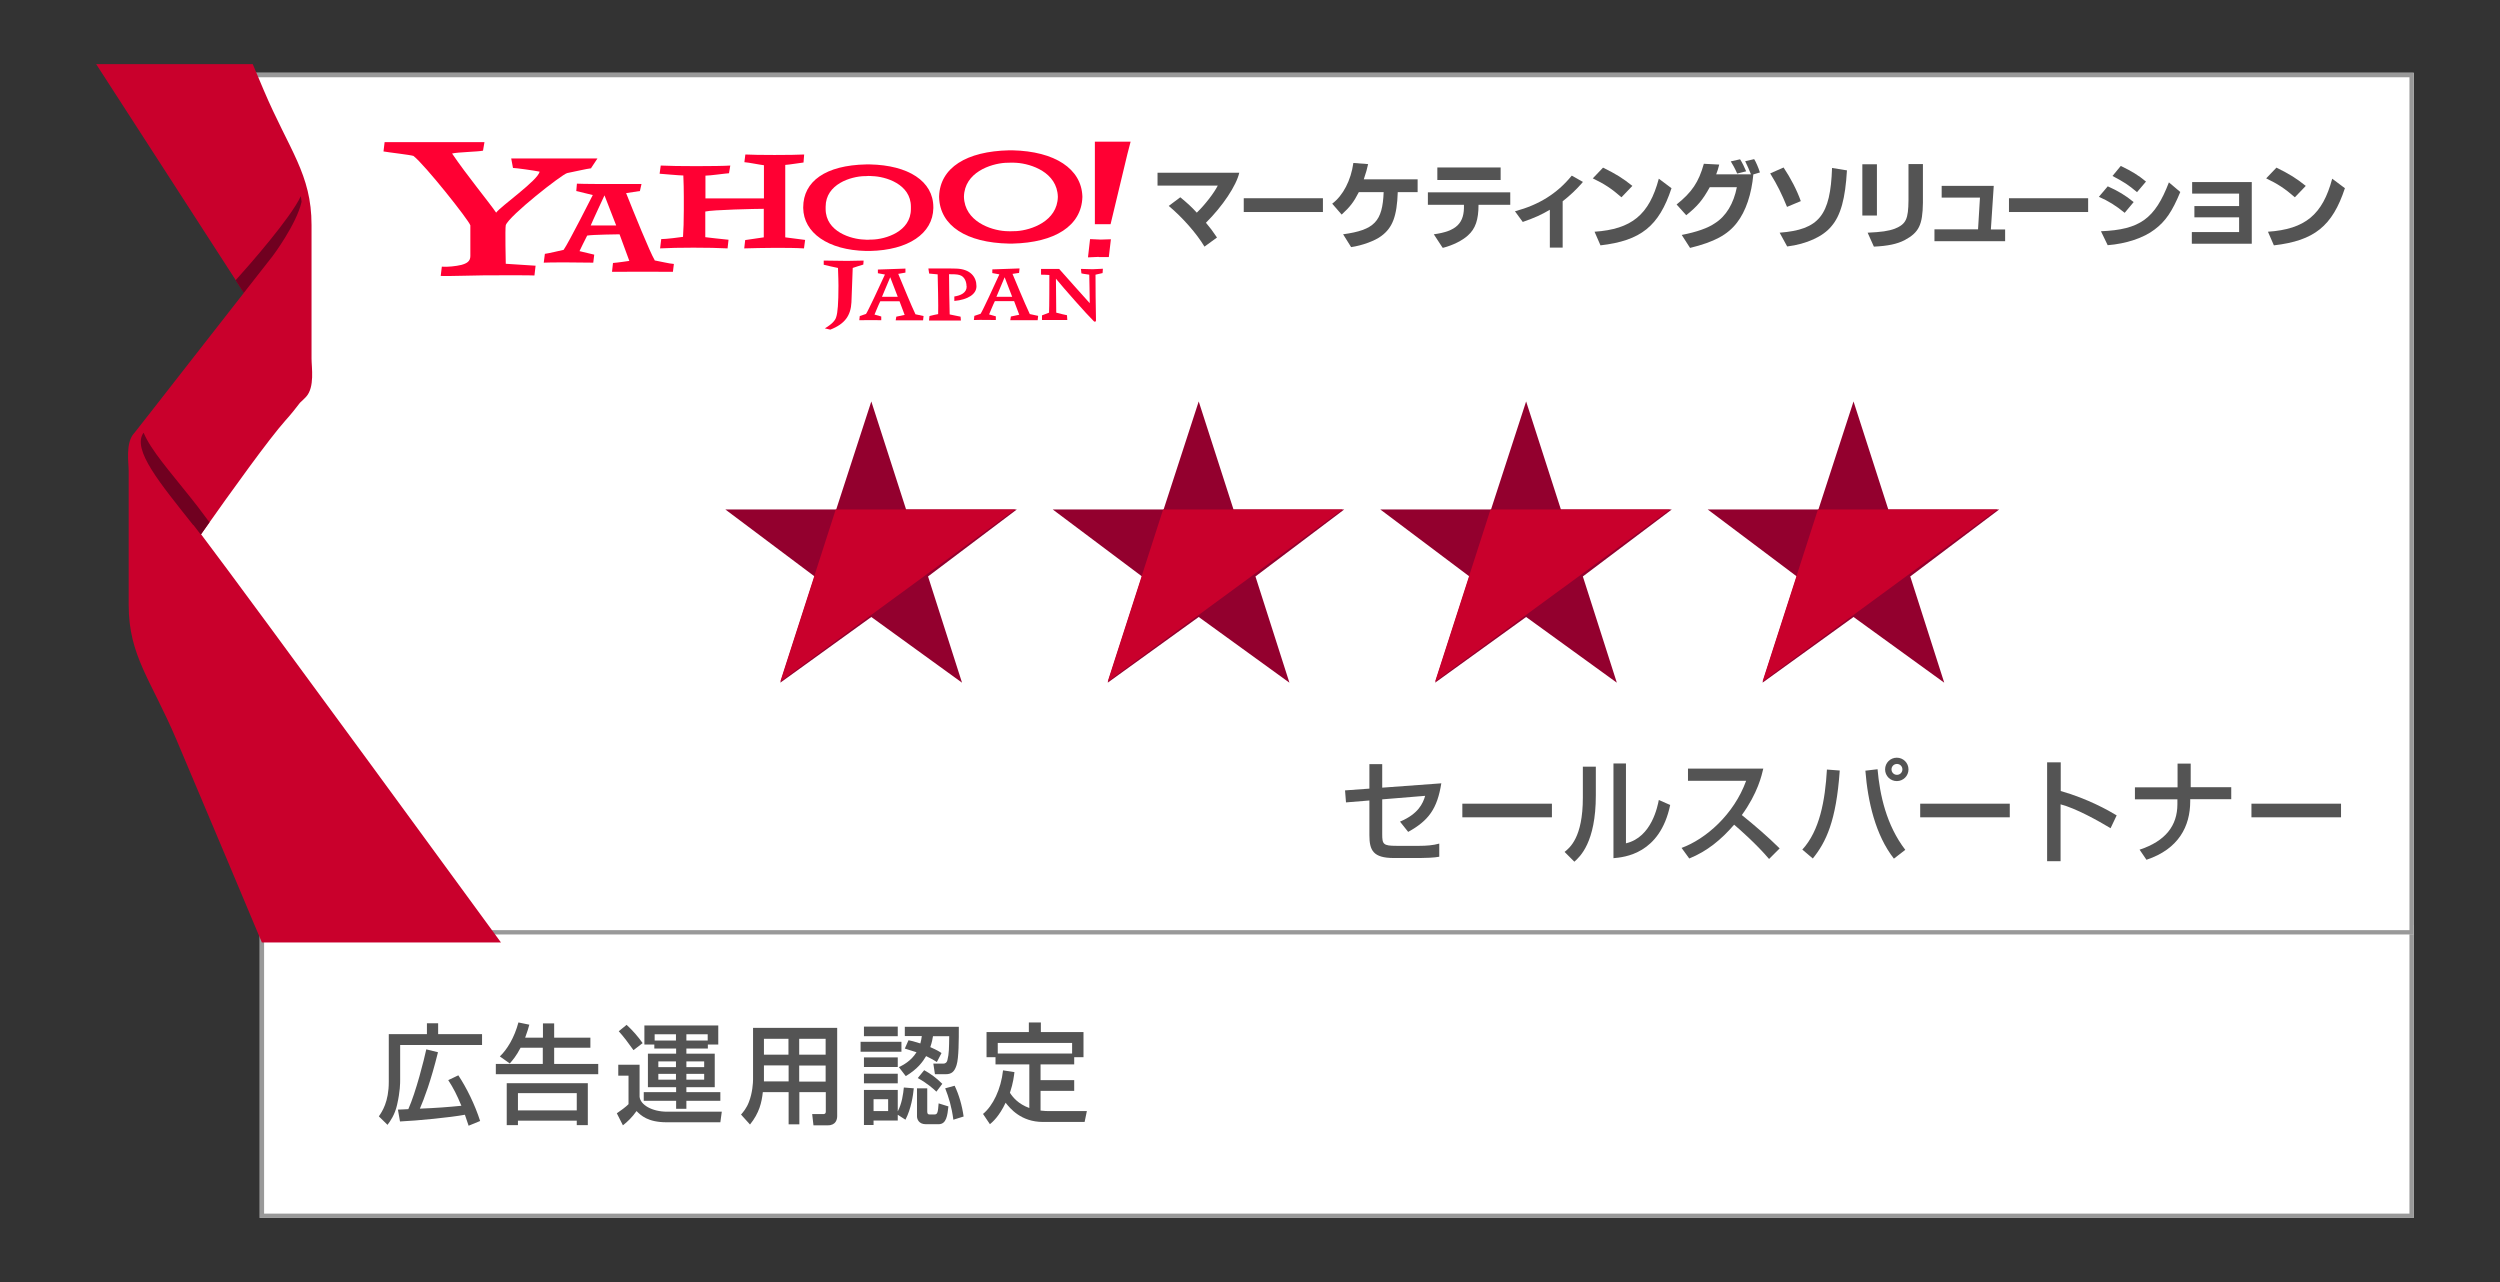 <?xml version="1.0" encoding="UTF-8"?><svg id="_レイヤー_2" xmlns="http://www.w3.org/2000/svg" width="156" height="80" viewBox="0 0 156 80"><rect x="0" y="0" width="156" height="80" fill="#333333" stroke="none"/><g id="_レイヤー_1-2"><rect width="156" height="80" fill="none" stroke-width="0"/><rect x="16.21" y="57.72" width="134.4" height="18.28" fill="#fff" stroke-width="0"/><path d="m150.35,57.99v17.74H16.48v-17.74h133.87m.27-.27H16.21v18.28h134.4v-18.28h0Z" fill="#999" stroke-width="0"/><g id="_広告運用認定パートナー"><path d="m24.27,64.53h2.37v-.68h.7v.68h2.74v.68h-5.11v2.15c0,.24,0,.73-.19,1.57-.14.63-.42,1.02-.6,1.26l-.54-.53c.2-.29.62-.9.62-2.15v-2.98Zm4.97,5.71c-.12-.35-.16-.48-.23-.68-.91.17-2.96.37-4.05.42l-.13-.74c.14,0,.43-.02.65-.03.48-1.08.98-3.08,1.12-3.73l.73.18c-.45,1.82-.87,2.92-1.13,3.52,1.01-.04,1.79-.1,2.59-.18-.28-.68-.49-1.09-.82-1.6l.63-.3c.52.79,1.03,1.82,1.36,2.85l-.73.3Z" fill="#545454" stroke-width="0"/><path d="m32.49,65.37c-.29.55-.49.77-.68.99l-.62-.44c.44-.41.91-1.17,1.16-2.12l.68.14c-.05.2-.12.42-.26.81h1.11v-.89h.7v.89h2.26v.63h-2.26v1.01h2.75v.64h-6.39v-.64h2.93v-1.01h-1.4Zm4.19,2.22v2.62h-.69v-.28h-3.67v.28h-.7v-2.62h5.05Zm-4.36.62v1.08h3.67v-1.08h-3.67Z" fill="#545454" stroke-width="0"/><path d="m38.59,66.44h1.32v2c.05.5.77.93,1.72.93h3.41l-.09.66h-3.35c-1.18,0-1.61-.43-1.88-.7-.27.39-.58.68-.85.89l-.38-.75c.21-.14.58-.41.73-.57v-1.78h-.64v-.68Zm.51-2.49c.4.37.71.73,1,1.14l-.57.44c-.32-.45-.62-.85-.92-1.18l.49-.4Zm1.1.04h4.62v1.19h-.65v.25h-1.34v.32h1.77v2.09h-1.77v.31h2.12v.54h-2.12v.5h-.64v-.5h-2.02v-.54h2.02v-.31h-1.76v-2.09h1.76v-.32h-1.36v-.25h-.62v-1.19Zm.65.94h1.33v-.39h-1.33v.39Zm.23,1.3v.36h1.1v-.36h-1.1Zm0,.78v.36h1.1v-.36h-1.1Zm3.08-2.47h-1.33v.39h1.33v-.39Zm-1.33,1.69v.36h1.11v-.36h-1.11Zm0,.78v.36h1.11v-.36h-1.11Z" fill="#545454" stroke-width="0"/><path d="m51.53,68.15h-1.65v2.01h-.67v-2.01h-1.61c-.07.65-.22,1.3-.8,2.02l-.56-.62c.14-.16.35-.41.49-.78.23-.58.26-1.23.26-1.4v-3.23h5.25v5.5c0,.2-.07.58-.58.58h-.9l-.08-.7h.69c.06,0,.16-.01.16-.16v-1.21Zm-3.86-1.66v.77s0,.2,0,.22h1.54v-1h-1.53Zm0-1.67v.99h1.53v-.99h-1.53Zm2.2,0v.99h1.65v-.99h-1.65Zm0,1.67v1h1.65v-1h-1.65Z" fill="#545454" stroke-width="0"/><path d="m53.7,65.01h2.55v.62h-2.55v-.62Zm.21-.95h2.11v.6h-2.11v-.6Zm0,1.92h2.11v.6h-2.11v-.6Zm0,1.02h2.11v.6h-2.11v-.6Zm2.11,2.55v.37h-1.51v.28h-.6v-2.19h2.11v1.34c.26-.49.34-1.09.38-1.49l.62.05c-.04.43-.16,1.27-.52,1.96l-.48-.31Zm-1.51-.96v.74h.91v-.74h-.91Zm3.71-3.94c-.03.18-.06.37-.17.69.43.19.57.28.7.37l-.29.56c-.19-.12-.32-.2-.67-.37-.21.35-.51.79-1.27,1.25l-.43-.56c.26-.13.75-.37,1.1-.93-.22-.07-.37-.12-.73-.23l.23-.52c.18.03.31.07.74.2.05-.2.07-.3.09-.46h-1.06v-.58h3.37c0,.79,0,1.95-.14,2.39-.13.41-.31.57-.68.57h-.67l-.1-.66h.62c.11,0,.22-.05.26-.23.1-.39.1-.75.11-1.48h-1.02Zm-1,3.26h.64v1.43c0,.07,0,.2.13.2h.34c.18,0,.2-.18.24-.69l.61.19c-.06.56-.12,1.11-.61,1.11h-.8c-.44,0-.55-.32-.55-.49v-1.75Zm.45-1.13c.4.22.77.49,1.13.85l-.37.49c-.18-.18-.57-.52-1.16-.85l.39-.48Zm1.9.97c.26.54.46,1.21.56,1.92l-.64.2c-.11-.83-.29-1.4-.51-1.96l.59-.16Z" fill="#545454" stroke-width="0"/><path d="m63.3,66.91c-.03.22-.07.65-.28,1.28.18.28.52.7,1.21.95v-2.72h-2.11v-.45h-.56v-1.57h2.64v-.6h.75v.6h2.66v1.57h-.58v.45h-2.1v.98h2.1v.67h-2.1v1.23c.1,0,.22.03.45.03h2.44l-.14.68h-2.6c-1.38,0-2.06-.86-2.33-1.2-.4.85-.81,1.2-.98,1.34l-.43-.64c.62-.51,1.12-1.54,1.25-2.72l.71.11Zm3.6-1.17v-.66h-4.64v.66h4.64Z" fill="#545454" stroke-width="0"/></g><polygon points="150.62 58.3 17.74 58.3 9.7 32.79 16.64 17.02 13.83 4.54 150.62 4.54 150.62 58.3" fill="#fff" stroke-width="0"/><path d="m150.35,4.81v53.23H17.94l-7.95-25.22,6.89-15.68.04-.08-.02-.09-2.73-12.15h136.18m.27-.27H13.83l2.81,12.48-6.93,15.77,8.04,25.51h132.87V4.54h0Z" fill="#999" stroke-width="0"/><g id="_セールスパートナー"><path d="m89.94,48.86c-.25,1.61-.8,2.35-2.07,3.05l-.51-.64c1.14-.48,1.43-1.13,1.57-1.61l-2.68.22v2.17c0,.63.06.73.89.73h1.44c.4,0,.85-.03,1.23-.14v.82c-.28.06-.9.08-1.2.08h-1.63c-1.3,0-1.53-.48-1.53-1.43v-2.16l-1.46.12-.06-.75,1.52-.11v-1.53h.8v1.47l3.68-.27Z" fill="#545454" stroke-width="0"/><path d="m96.84,50.15v.85h-5.59v-.85h5.59Z" fill="#545454" stroke-width="0"/><path d="m99.58,49.63c0,2.94-.99,3.83-1.34,4.14l-.61-.61c.32-.26,1.14-.89,1.14-3.38v-1.94h.81v1.79Zm1.89,2.99c1.61-.38,1.97-2.35,2.04-2.7l.71.31c-.64,3.07-2.87,3.26-3.54,3.32v-5.91h.78v4.99Z" fill="#545454" stroke-width="0"/><path d="m104.93,52.91c1.5-.55,3.26-2.07,4.03-4.19h-3.63v-.76h4.7c-.1.42-.34,1.52-1.34,2.9.82.66,1.61,1.34,2.36,2.08l-.66.66c-.79-.93-1.86-1.87-2.18-2.14-.81.94-1.69,1.66-2.8,2.11l-.48-.66Z" fill="#545454" stroke-width="0"/><path d="m112.46,53.02c1.09-1.18,1.43-3.08,1.54-5l.8.06c-.22,3.17-.86,4.47-1.68,5.49l-.66-.56Zm4.7-5.02c.14,1.61.55,3.49,1.73,5.03l-.71.55c-1.15-1.47-1.63-3.56-1.78-5.49l.76-.09Zm1.93.01c0,.41-.33.73-.73.73s-.73-.32-.73-.73.33-.73.73-.73.73.32.73.73Zm-1.06,0c0,.19.15.34.34.34s.34-.15.34-.34-.15-.34-.34-.34-.34.15-.34.34Z" fill="#545454" stroke-width="0"/><path d="m125.41,50.15v.85h-5.59v-.85h5.59Z" fill="#545454" stroke-width="0"/><path d="m128.59,47.57v1.79c1.7.48,3.03,1.24,3.49,1.52l-.38.8c-.78-.47-2.16-1.24-3.12-1.49v3.55h-.84v-6.17h.84Z" fill="#545454" stroke-width="0"/><path d="m135.88,49.12v-1.47h.82v1.47h2.53v.75h-2.56v.13c0,1.56-.72,2.98-2.73,3.65l-.43-.63c1.61-.53,2.36-1.49,2.36-2.84v-.3h-2.65v-.75h2.66Z" fill="#545454" stroke-width="0"/><path d="m146.08,50.15v.85h-5.59v-.85h5.59Z" fill="#545454" stroke-width="0"/></g><path d="m72.24,10.78h5.09c-.18.8-1.04,2.09-2.08,3.12.29.35.38.46.69.92l-.78.57c-.49-.82-1.37-1.82-2.23-2.54l.72-.54c.47.39.68.58,1.03.96.5-.48,1.08-1.23,1.31-1.69h-3.76v-.8Z" fill="#545454" stroke-width="0"/><path d="m77.61,12.37h4.94v.86h-4.94v-.86Z" fill="#545454" stroke-width="0"/><path d="m85.37,10.24c-.08.36-.11.46-.27.95h3.36v.8h-1.24c-.05,1.49-.32,2.22-1.03,2.74-.38.29-1.18.59-1.88.69l-.5-.8c1.96-.27,2.46-.8,2.53-2.63h-1.55c-.32.63-.55.92-1.07,1.4l-.59-.68c.68-.51,1.17-1.46,1.32-2.54l.92.07Z" fill="#545454" stroke-width="0"/><path d="m89.09,12h5.15v.78h-1.98c0,.93-.19,1.49-.66,1.91-.35.32-.93.61-1.54.77h-.04s-.55-.84-.55-.84c1.41-.19,1.92-.69,1.88-1.84h-2.25v-.78Zm.6-1.55h3.95v.78h-3.95v-.78Z" fill="#545454" stroke-width="0"/><path d="m98.78,11.35l-.04.04-.03.04c-.37.42-.74.77-1.2,1.13v2.89h-.8v-2.36c-.55.32-.92.49-1.69.76l-.49-.67h.02c1.48-.4,2.61-1.1,3.51-2.2l.02-.02.69.39Z" fill="#545454" stroke-width="0"/><path d="m100.03,10.46c.83.41,1.23.66,1.83,1.14l-.68.71c-.63-.55-1.08-.84-1.79-1.18l.64-.67Zm4.27,1.29c-.78,2.36-1.91,3.27-4.43,3.56l-.37-.85c2.32-.16,3.41-1.06,4.01-3.31l.8.6Z" fill="#545454" stroke-width="0"/><path d="m109.41,10.87c-.11,1.24-.47,2.31-1.02,3.02-.58.76-1.42,1.21-2.93,1.58l-.52-.81c.93-.18,1.64-.43,2.07-.73.7-.44,1.17-1.23,1.37-2.25h-1.69c-.45.81-.76,1.18-1.47,1.75l-.6-.67c.95-.76,1.38-1.39,1.7-2.54l.96.05c-.07.27-.09.35-.19.61h2.17c-.11-.29-.21-.5-.36-.82l.56-.13c.11.17.26.52.36.83l-.43.13h.02Zm-.83-.93c.12.18.27.48.38.75l-.56.14c-.12-.28-.3-.61-.4-.76l.58-.13Z" fill="#545454" stroke-width="0"/><path d="m111.3,10.46c.44.66.83,1.41,1.07,2.09l-.86.36c-.34-.83-.59-1.34-1.05-2.09l.84-.37Zm3.95.16c-.1,1.77-.39,2.83-.97,3.5-.52.64-1.55,1.11-2.76,1.26l-.47-.86c2.46-.19,3.17-1.07,3.27-4.04l.92.15Z" fill="#545454" stroke-width="0"/><path d="m116.21,10.25h.91v3.2h-.91v-3.2Zm3.78-.02v2.43c-.02,1.38-.25,1.85-1.15,2.33-.47.24-1.05.36-1.91.4l-.39-.87c.86-.04,1.29-.1,1.7-.25.7-.29.84-.59.85-1.78v-2.25h.9Z" fill="#545454" stroke-width="0"/><path d="m120.71,14.31h2.72l.12-1.98h-2.39v-.73h3.25l-.18,2.72h.89v.73h-4.41v-.73Z" fill="#545454" stroke-width="0"/><path d="m125.36,12.37h4.94v.86h-4.94v-.86Z" fill="#545454" stroke-width="0"/><path d="m131.53,11.63c.61.27,1.12.57,1.61.98l-.56.67c-.55-.45-1-.73-1.61-1l.56-.66Zm4.52.35c-.5,1.21-.92,1.83-1.6,2.34-.69.53-1.78.89-2.93.98l-.42-.87c2.43-.1,3.37-.78,4.24-3.05l.71.6Zm-3.72-1.63c.7.34,1.1.58,1.58.98l-.56.66c-.56-.47-.78-.61-1.53-1.01l.52-.63Z" fill="#545454" stroke-width="0"/><path d="m136.78,14.48h2.94v-.92h-2.79v-.7h2.79v-.78h-2.93v-.72h3.72v3.85h-3.74v-.72Z" fill="#545454" stroke-width="0"/><path d="m142.05,10.46c.83.41,1.23.66,1.83,1.14l-.68.71c-.63-.55-1.08-.84-1.79-1.18l.64-.67Zm4.27,1.29c-.78,2.36-1.91,3.27-4.43,3.56l-.37-.85c2.32-.16,3.41-1.06,4.01-3.31l.8.6Z" fill="#545454" stroke-width="0"/><path d="m53.87,16.51c-.12.03-.54.17-.66.21-.01.39-.08,2.14-.08,2.14-.04.81-.39,1.35-1.32,1.71l-.34-.08c.46-.27.66-.51.71-.71.09-.26.14-.85.14-1.95,0,0-.01-.83-.03-1.11-.14-.02-.72-.16-.89-.2v-.26c.36.01,1.16.02,1.47.02s.7-.02,1.02-.02l-.02.25Z" fill="#f03" stroke-width="0"/><path d="m68.8,17.04c-.07.02-.26.06-.44.1-.01.28.02,2.36.03,2.86,0,.07-.08.11-.14.04-.45-.44-1.88-2.06-2.36-2.65,0,.37.02,1.85.02,2.12.18.05.59.15.67.16l.02.3c-.36,0-1.56,0-1.58,0v-.29c.16-.06.31-.12.44-.17.02-.17.02-2.22.02-2.35-.12-.01-.35-.02-.52-.02v-.36c.2,0,.8,0,1.13,0,.41.47,1.4,1.57,1.91,2.14,0-.47-.03-1.58-.03-1.78-.08-.02-.28-.03-.49-.08l-.03-.28c.08,0,.62.02.73.02s.55-.03.64-.03l-.02.28Z" fill="#f03" stroke-width="0"/><path d="m60.32,17.88c0,.39-.37.56-.77.62v.28c.84-.08,1.38-.42,1.38-.91v-.02c0-.57-.38-1.07-1.28-1.09,0,0-.32-.01-.51-.01h-1.21l.05.32c.17.02.39.04.53.05.01.39.05,2.02.03,2.48-.1.02-.41.08-.54.12l-.03.28c.12,0,1.86,0,1.99,0l-.02-.24c-.12-.03-.57-.11-.68-.14-.01-.11-.05-2.41-.04-2.51.18,0,.51,0,.65.05.34.09.44.46.44.69" fill="#f03" stroke-width="0"/><path d="m36.89,10.5c-.23.02-1.18.24-1.5.3-.34.09-3.62,2.66-3.83,3.25-.05.21,0,2.41,0,2.41l1.86.12-.07.61c-.27-.02-1.99-.01-3.07-.01-.55,0-2.22.06-2.78.04l.07-.58c.35.03.89-.03,1.22-.11.33-.09.56-.22.56-.55v-1.92c-.11-.34-2.84-3.78-3.55-4.33-.2-.07-1.55-.22-1.87-.28l.07-.58h6.23l-.09.53c-.27.07-1.59.09-1.93.18.89,1.32,2.3,3.03,2.75,3.69.25-.37,2.64-2.04,2.71-2.56-.34-.07-1.48-.23-1.66-.23l-.11-.59h5.38l-.39.59Z" fill="#f03" stroke-width="0"/><path d="m50.16,15.5c-.98-.06-2.7-.03-3.72,0l.06-.52c.15-.02.95-.14,1.16-.17v-1.78c-.49,0-3.22.06-3.65.17v1.6s1.18.14,1.45.16l-.06.54c-1.07-.06-3.2-.06-4.21,0l.07-.58c.32,0,1.17-.11,1.36-.14.03-.4.05-1.02.05-1.68v-.81c0-.27-.01-1.07-.03-1.34-.23,0-1.21-.09-1.48-.11l.07-.51c.88.05,3.6.05,4.34,0l-.08.48c-.21.01-1.18.15-1.47.15v1.42h3.65v-2.07c-.27-.03-.93-.17-1.22-.19l.06-.48c.61.04,3.02.04,3.67,0l-.04.5c-.2.02-.91.14-1.14.15v4.52s1.03.13,1.24.16l-.07.52Z" fill="#f03" stroke-width="0"/><path d="m68.56,16.03l-.67.03.13-1.14.67.03.63-.02-.13,1.11h-.62Zm.74-2.04h-.98v-5.15h2.23l-.2.77-1.05,4.38Z" fill="#f03" stroke-width="0"/><path d="m54.42,14.95c-.08,0-.16,0-.24.01-.08,0-.16,0-.24-.01-.82-.02-2.42-.49-2.42-1.91v-.14c0-1.42,1.59-1.89,2.42-1.91.08,0,.16,0,.24-.01.08,0,.16,0,.24.01.83.02,2.42.49,2.42,1.91v.14c0,1.42-1.59,1.89-2.42,1.91m3.82-2.02c0-1.63-1.57-2.62-3.95-2.67,0,0-.08,0-.12,0s-.12,0-.12,0c-2.53.05-3.93,1.05-3.93,2.68,0,0,0,.02,0,.02s0,.02,0,.02c.02,1.54,1.54,2.63,3.93,2.68,0,0,.08,0,.12,0,.03,0,.12,0,.12,0,2.38-.05,3.92-1.08,3.95-2.67,0,0,0-.06,0-.06" fill="#f03" stroke-width="0"/><path d="m63.44,14.42c-.12,0-.24.01-.36.01-.12,0-.24,0-.36-.01-.9-.06-2.53-.61-2.57-2.14.03-1.53,1.67-2.06,2.57-2.12.12,0,.24-.01.36-.01.12,0,.24,0,.36.01.9.06,2.53.59,2.57,2.12-.03,1.53-1.67,2.08-2.57,2.14m4.1-2.14s0-.03,0-.03c-.06-1.71-1.71-2.81-4.36-2.87,0,0-.07,0-.11,0s-.11,0-.11,0c-2.65.06-4.3,1.08-4.36,2.87v.06c.05,1.78,1.71,2.84,4.36,2.89,0,0,.07,0,.11,0,.04,0,.11,0,.11,0,2.65-.06,4.3-1.11,4.36-2.89,0,0,0-.02,0-.03" fill="#f03" stroke-width="0"/><path d="m36.86,14.07c.09-.23.86-1.88.86-1.88l.73,1.88h-1.59Zm3.99,2.16c-.28-.45-1.32-3.02-1.78-4.18l.86-.13.1-.44h-1.3,0c-.49.01-2.51,0-2.73-.02l-.04.46,1.03.25s-1.51,2.99-1.82,3.42c-.27.06-.93.22-1.17.25l-.07.55c.2-.03,2.84-.01,3.09,0l.06-.5-.92-.22s.42-.87.48-.97c.3-.06,2.02-.08,2.02-.08l.61,1.66s-.73.11-1.02.13l-.06.55c.22,0,3.7-.01,3.8,0l.06-.49c-.26-.01-.95-.18-1.2-.22" fill="#f03" stroke-width="0"/><path d="m64.26,19.6c-.34-.72-.92-2.13-1.08-2.51l.41-.06.03-.28-1.7.06v.23s.44.08.44.08c-.29.64-1.04,2.27-1.17,2.46-.11.04-.25.08-.39.13l-.03.26c.39-.02,1.24,0,1.37,0v-.23s-.42-.12-.42-.12c0,0,.26-.64.36-.83.33,0,1.2,0,1.2,0l.32.85s-.3.06-.52.11l-.04.23c.12,0,1.66,0,1.71,0l.03-.27c-.14-.03-.51-.11-.51-.11Zm-2.08-1.09c.07-.17.51-1.21.51-1.21l.47,1.22h-.98Z" fill="#f03" stroke-width="0"/><path d="m57.12,19.6c-.22-.45-.8-1.86-1.07-2.51l.45-.08v-.25s-1.72.06-1.72.06v.23s.44.08.44.08c-.29.64-1.05,2.27-1.18,2.46-.14.05-.27.09-.39.13l-.03.26c.39-.01,1.24,0,1.37,0v-.23s-.42-.12-.42-.12c0,0,.26-.64.36-.83.33,0,1.2,0,1.2,0l.32.85s-.3.06-.52.11l-.04.23c.12,0,1.66,0,1.71,0l.03-.27c-.14-.03-.51-.11-.51-.11Zm-2.08-1.09c.07-.17.51-1.21.51-1.21l.47,1.22h-.98Z" fill="#f03" stroke-width="0"/><g id="_リボン"><path d="m12.53,33.36c2.03-2.88,4.25-5.96,5.27-7.11.37-.41.66-.78.92-1.12.13-.11.25-.24.38-.37.55-.6.34-1.84.34-2.38v-8.34c0-3.18-1.39-4.66-2.99-8.43-.17-.4-.45-1.06-.68-1.61H6s0,0,0,0l9.22,14.27-3.43,4.39h0c-.89,1.15-1.73,2.22-2.35,3.01l-1.05,1.34s-.01.01-.02.02c-.55.6-.34,1.84-.34,2.38v8.34c0,3.18,1.39,4.66,2.99,8.43,1.41,3.31,5.32,12.63,5.32,12.63h14.92s-15.44-21.15-18.72-25.48Z" fill="#c9002c" stroke-width="0"/><path d="m18.82,12.6c-.01-.13-.03-.25-.05-.36-.62,1.35-3.22,4.31-4.07,5.25l.51.79,1.81-2.31s1.48-1.97,1.8-3.38Z" fill="#700020" stroke-width="0"/><path d="m12.07,32.76c.1.13.26.33.46.6.2-.29.39-.56.54-.77-.55-.74-.95-1.27-1.16-1.52-1.34-1.69-2.48-2.96-2.95-4.07-.76,1.05,1.07,3.2,3.1,5.77Z" fill="#700020" stroke-width="0"/></g><g id="_星4"><g id="_グループ_1"><polyline points="63.45 31.79 57.91 35.97 60.03 42.6 54.37 38.5 48.69 42.6 50.83 35.97 45.26 31.79 52.18 31.79 54.37 25.05 56.54 31.79 63.45 31.79" fill="#93002e" stroke-width="0"/><polyline points="63.35 31.79 52.15 31.79 48.69 42.53 63.35 31.79" fill="#c9002c" stroke-width="0"/></g><g id="_グループ_1-2"><polyline points="83.88 31.79 78.34 35.97 80.46 42.6 74.8 38.5 69.12 42.6 71.26 35.97 65.69 31.79 72.61 31.79 74.8 25.05 76.97 31.79 83.88 31.79" fill="#93002e" stroke-width="0"/><polyline points="83.78 31.79 72.58 31.79 69.12 42.53 83.78 31.79" fill="#c9002c" stroke-width="0"/></g><g id="_グループ_1-3"><polyline points="104.32 31.79 98.77 35.97 100.89 42.6 95.23 38.5 89.55 42.6 91.69 35.97 86.13 31.79 93.04 31.79 95.23 25.05 97.4 31.79 104.32 31.79" fill="#93002e" stroke-width="0"/><polyline points="104.21 31.79 93.01 31.79 89.55 42.53 104.21 31.79" fill="#c9002c" stroke-width="0"/></g><g id="_グループ_1-4"><polyline points="124.75 31.79 119.2 35.97 121.32 42.6 115.66 38.5 109.98 42.6 112.12 35.97 106.56 31.79 113.47 31.79 115.66 25.05 117.83 31.79 124.75 31.79" fill="#93002e" stroke-width="0"/><polyline points="124.64 31.79 113.44 31.79 109.98 42.53 124.64 31.79" fill="#c9002c" stroke-width="0"/></g></g></g></svg>